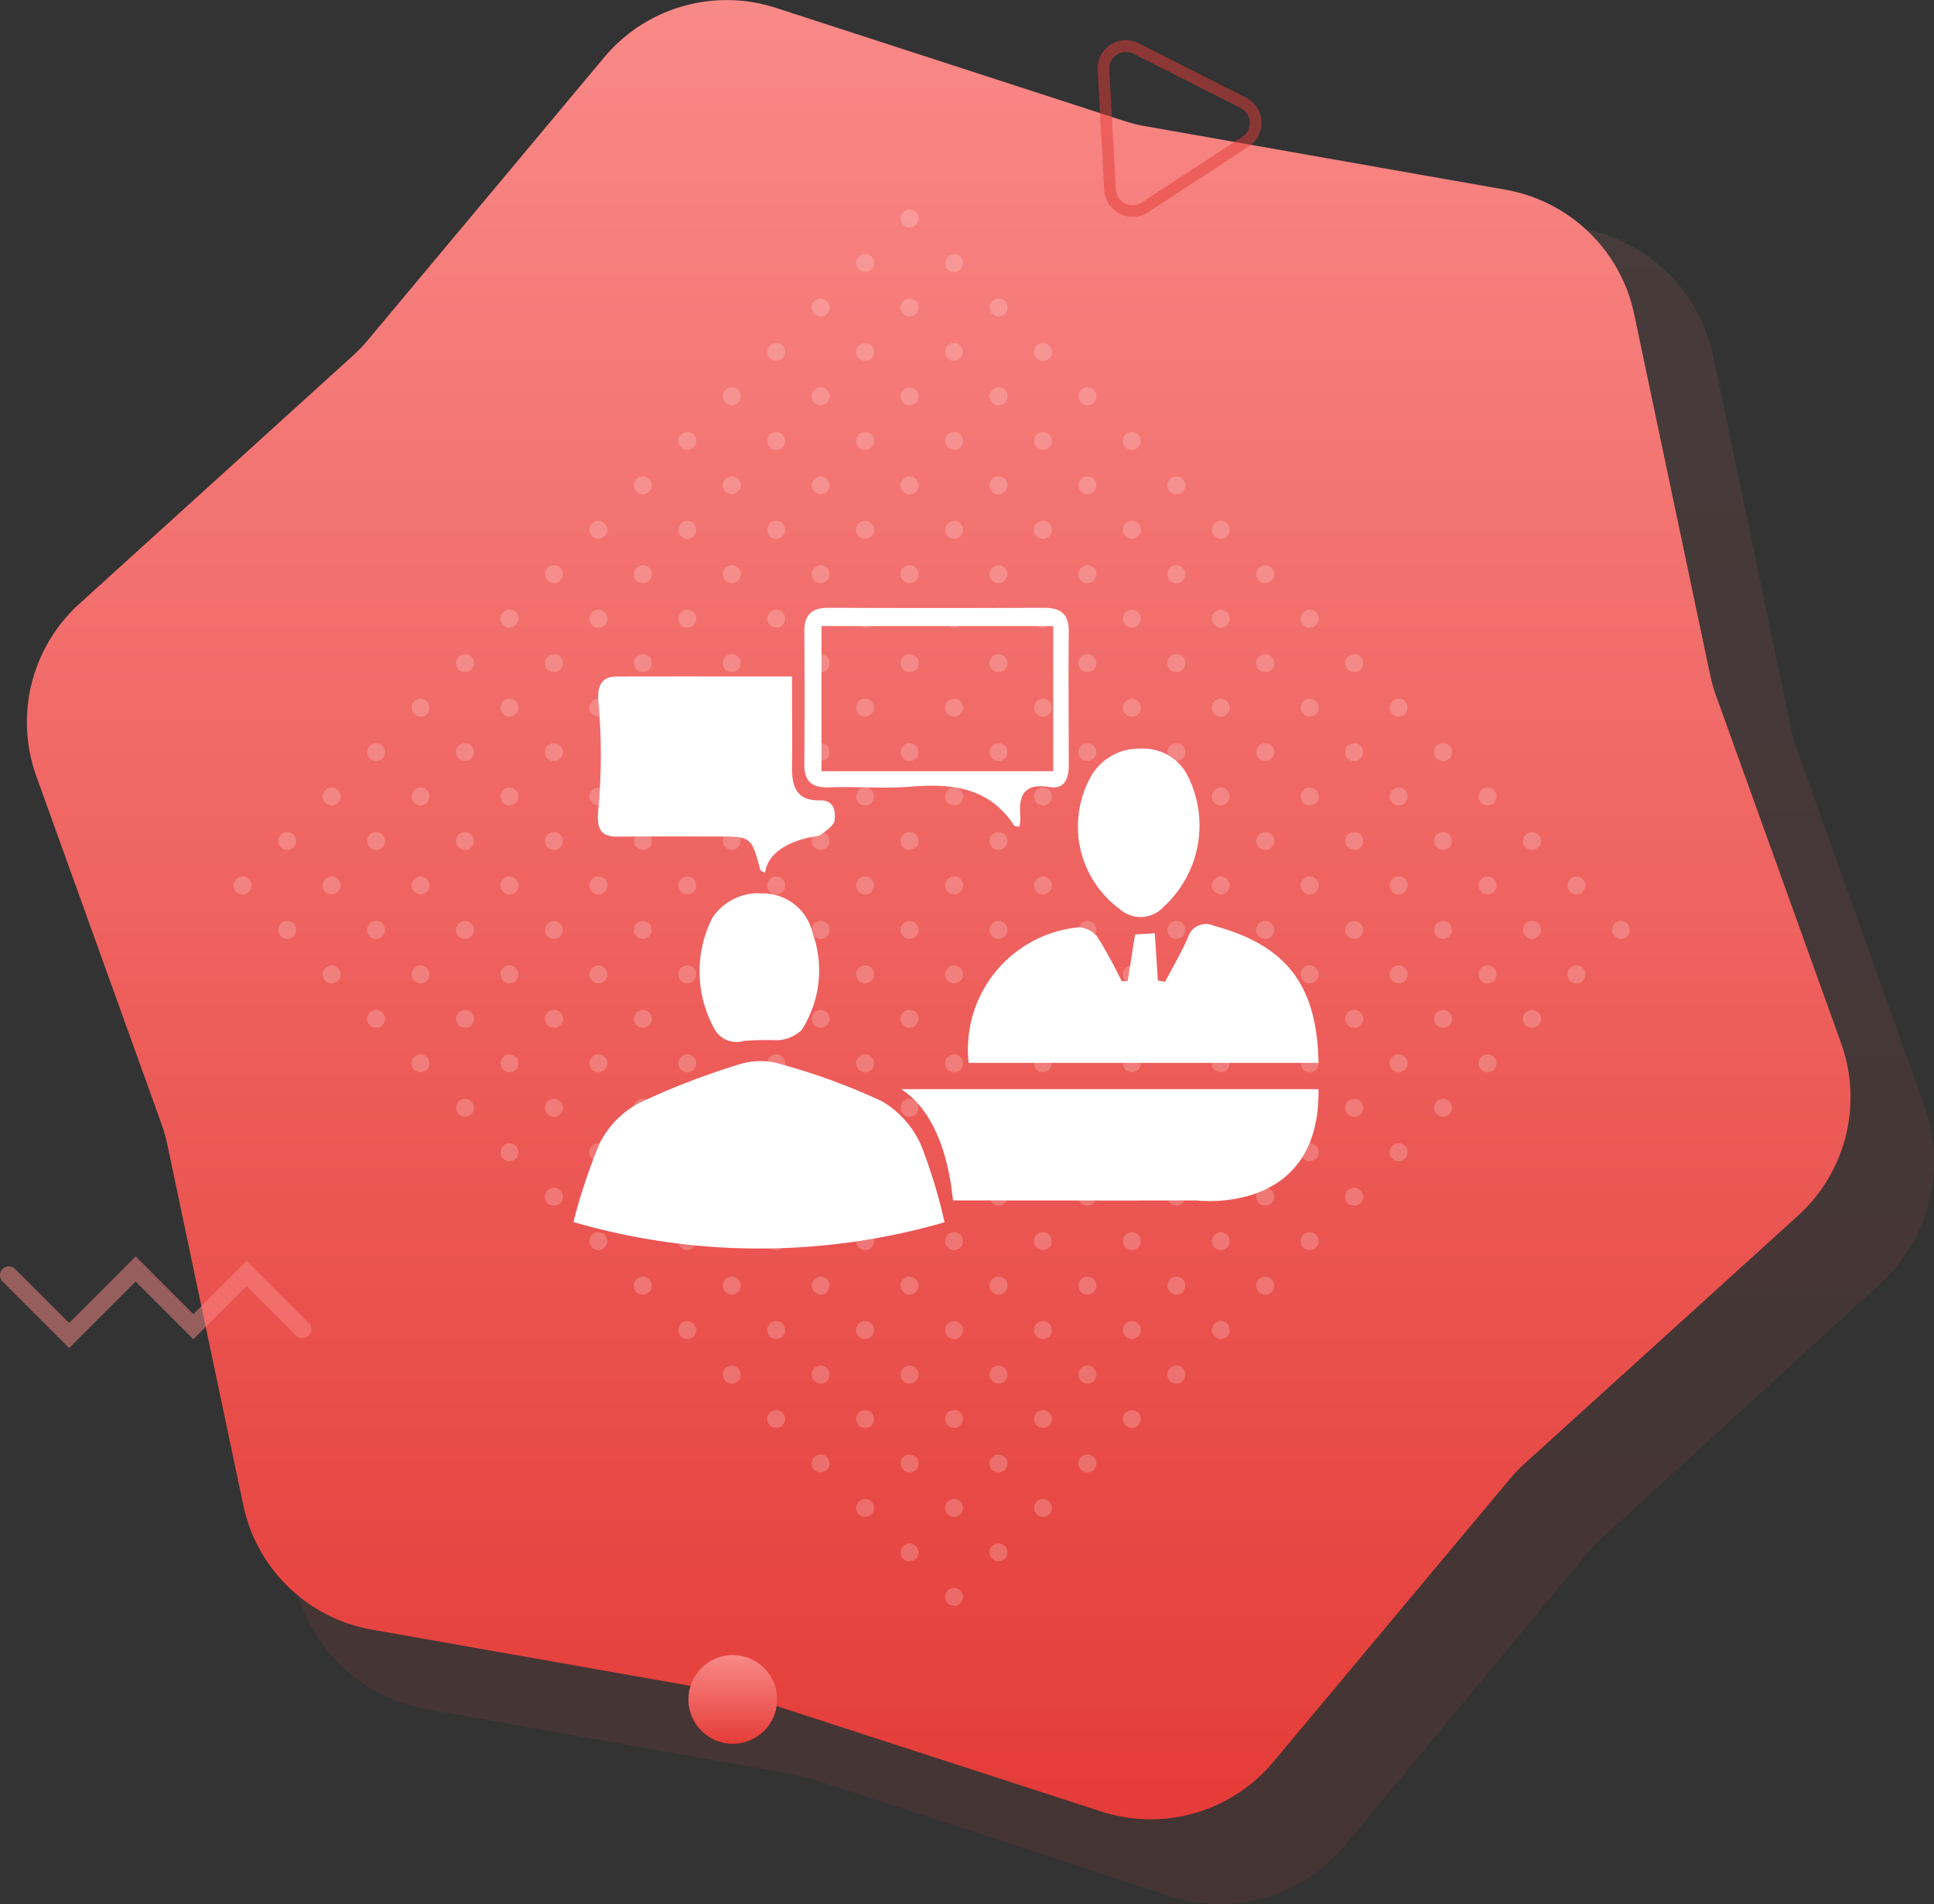<svg xmlns="http://www.w3.org/2000/svg" xmlns:xlink="http://www.w3.org/1999/xlink" width="85.211" height="83.889" viewBox="0 0 85.211 83.889">
  <rect x="0" y="0" width="85.211" height="83.889" fill="#333333" stroke="none"/>
  <defs>
    <linearGradient id="linear-gradient" x1="0.5" x2="0.5" y2="1" gradientUnits="objectBoundingBox">
      <stop offset="0" stop-color="#f98987"/>
      <stop offset="1" stop-color="#e43c38"/>
    </linearGradient>
  </defs>
  <g id="Group_10814" data-name="Group 10814" transform="translate(-169 -2242.077)">
    <g id="Group_9953" data-name="Group 9953" transform="translate(10.342 946.402)">
      <path id="Polygon_19" data-name="Polygon 19" d="M-504.287,150.108a7.206,7.206,0,0,1,5.777,5.636l3.412,16.329a7.21,7.21,0,0,0,.27.959l5.616,15.727a7.276,7.276,0,0,1-1.932,7.811l-12.285,11.23a7.219,7.219,0,0,0-.685.719l-10.617,12.8a7.144,7.144,0,0,1-7.726,2.243l-15.634-5.117a7.081,7.081,0,0,0-.968-.243l-16.187-2.88a7.206,7.206,0,0,1-5.776-5.637l-3.412-16.329a7.255,7.255,0,0,0-.27-.959l-5.619-15.729a7.276,7.276,0,0,1,1.932-7.811l12.285-11.23a7.231,7.231,0,0,0,.685-.719l10.617-12.8a7.143,7.143,0,0,1,7.725-2.242l15.634,5.117a7.1,7.1,0,0,0,.968.243Z" transform="translate(732.657 1155.645)" opacity="0.1" fill="url(#linear-gradient)"/>
      <path id="Polygon_19-2" data-name="Polygon 19" d="M-505.6,149.872a7.038,7.038,0,0,1,5.663,5.482l3.344,15.88a6.957,6.957,0,0,0,.265.933l5.506,15.3a7.038,7.038,0,0,1-1.894,7.6l-12.043,10.921a7.047,7.047,0,0,0-.672.7l-10.408,12.451a7.039,7.039,0,0,1-7.574,2.181l-15.326-4.976a6.991,6.991,0,0,0-.949-.237l-15.868-2.8a7.038,7.038,0,0,1-5.663-5.482l-3.345-15.88a7.011,7.011,0,0,0-.264-.932l-5.508-15.3a7.038,7.038,0,0,1,1.894-7.6l12.043-10.921a7.057,7.057,0,0,0,.672-.7l10.408-12.451a7.037,7.037,0,0,1,7.573-2.18l15.326,4.976a7.008,7.008,0,0,0,.949.237Z" transform="translate(730.596 1154.162)" fill="url(#linear-gradient)"/>
      <circle id="Ellipse_2999" data-name="Ellipse 2999" cx="1.955" cy="1.955" r="1.955" transform="translate(188.989 1368.589)" fill="url(#linear-gradient)"/>
      <path id="Path_12317" data-name="Path 12317" d="M-387.81,196.665h0a1.238,1.238,0,0,1,.564.136l4.724,2.392a1.236,1.236,0,0,1,.682,1.046,1.235,1.235,0,0,1-.564,1.113l-4.434,2.895a1.241,1.241,0,0,1-.68.2,1.251,1.251,0,0,1-1.249-1.181l-.29-5.288a1.232,1.232,0,0,1,.337-.924A1.259,1.259,0,0,1-387.81,196.665Zm.292,7.272a.727.727,0,0,0,.4-.121l4.434-2.895a.725.725,0,0,0,.331-.654.726.726,0,0,0-.4-.614l-4.724-2.392a.727.727,0,0,0-.331-.081.742.742,0,0,0-.536.233.722.722,0,0,0-.2.541l.29,5.288A.736.736,0,0,0-387.518,203.936Z" transform="translate(596.076 1100.781)" fill="#e43c38" opacity="0.5"/>
      <g id="Group_9946" data-name="Group 9946" transform="translate(158.658 1351.027)" opacity="0.5">
        <path id="Path_12318" data-name="Path 12318" d="M-570.746,287.124l-2.932-2.932a.391.391,0,0,1,0-.553h0a.391.391,0,0,1,.553,0l2.38,2.38,2.932-2.932,2.541,2.541,2.346-2.346,2.737,2.737a.391.391,0,0,1,0,.553h0a.391.391,0,0,1-.553,0l-2.184-2.184-2.346,2.346-2.541-2.541Z" transform="translate(573.792 -283.086)" fill="#f98987"/>
      </g>
      <g id="Group_9947" data-name="Group 9947" transform="translate(168.956 1304.907)" opacity="0.2">
        <circle id="Ellipse_3000" data-name="Ellipse 3000" cx="0.396" cy="0.396" r="0.396" transform="translate(29.382)" fill="#fff"/>
        <circle id="Ellipse_3001" data-name="Ellipse 3001" cx="0.396" cy="0.396" r="0.396" transform="translate(31.341 1.959)" fill="#fff"/>
        <circle id="Ellipse_3002" data-name="Ellipse 3002" cx="0.396" cy="0.396" r="0.396" transform="translate(33.299 3.918)" fill="#fff"/>
        <circle id="Ellipse_3003" data-name="Ellipse 3003" cx="0.396" cy="0.396" r="0.396" transform="translate(35.258 5.876)" fill="#fff"/>
        <circle id="Ellipse_3004" data-name="Ellipse 3004" cx="0.396" cy="0.396" r="0.396" transform="translate(37.217 7.835)" fill="#fff"/>
        <circle id="Ellipse_3005" data-name="Ellipse 3005" cx="0.396" cy="0.396" r="0.396" transform="translate(39.176 9.794)" fill="#fff"/>
        <circle id="Ellipse_3006" data-name="Ellipse 3006" cx="0.396" cy="0.396" r="0.396" transform="translate(41.135 11.753)" fill="#fff"/>
        <circle id="Ellipse_3007" data-name="Ellipse 3007" cx="0.396" cy="0.396" r="0.396" transform="translate(43.093 13.712)" fill="#fff"/>
        <circle id="Ellipse_3008" data-name="Ellipse 3008" cx="0.396" cy="0.396" r="0.396" transform="translate(45.052 15.67)" fill="#fff"/>
        <circle id="Ellipse_3009" data-name="Ellipse 3009" cx="0.396" cy="0.396" r="0.396" transform="translate(47.011 17.629)" fill="#fff"/>
        <circle id="Ellipse_3010" data-name="Ellipse 3010" cx="0.396" cy="0.396" r="0.396" transform="translate(48.97 19.588)" fill="#fff"/>
        <circle id="Ellipse_3011" data-name="Ellipse 3011" cx="0.396" cy="0.396" r="0.396" transform="translate(50.929 21.547)" fill="#fff"/>
        <circle id="Ellipse_3012" data-name="Ellipse 3012" cx="0.396" cy="0.396" r="0.396" transform="translate(52.887 23.505)" fill="#fff"/>
        <circle id="Ellipse_3013" data-name="Ellipse 3013" cx="0.396" cy="0.396" r="0.396" transform="translate(54.846 25.464)" fill="#fff"/>
        <circle id="Ellipse_3014" data-name="Ellipse 3014" cx="0.396" cy="0.396" r="0.396" transform="translate(56.805 27.423)" fill="#fff"/>
        <circle id="Ellipse_3015" data-name="Ellipse 3015" cx="0.396" cy="0.396" r="0.396" transform="translate(58.764 29.382)" fill="#fff"/>
        <circle id="Ellipse_3016" data-name="Ellipse 3016" cx="0.396" cy="0.396" r="0.396" transform="translate(60.722 31.341)" fill="#fff"/>
        <circle id="Ellipse_3017" data-name="Ellipse 3017" cx="0.396" cy="0.396" r="0.396" transform="translate(27.423 1.959)" fill="#fff"/>
        <circle id="Ellipse_3018" data-name="Ellipse 3018" cx="0.396" cy="0.396" r="0.396" transform="translate(29.382 3.918)" fill="#fff"/>
        <circle id="Ellipse_3019" data-name="Ellipse 3019" cx="0.396" cy="0.396" r="0.396" transform="translate(31.341 5.876)" fill="#fff"/>
        <circle id="Ellipse_3020" data-name="Ellipse 3020" cx="0.396" cy="0.396" r="0.396" transform="translate(33.299 7.835)" fill="#fff"/>
        <circle id="Ellipse_3021" data-name="Ellipse 3021" cx="0.396" cy="0.396" r="0.396" transform="translate(35.258 9.794)" fill="#fff"/>
        <circle id="Ellipse_3022" data-name="Ellipse 3022" cx="0.396" cy="0.396" r="0.396" transform="translate(37.217 11.753)" fill="#fff"/>
        <circle id="Ellipse_3023" data-name="Ellipse 3023" cx="0.396" cy="0.396" r="0.396" transform="translate(39.176 13.712)" fill="#fff"/>
        <circle id="Ellipse_3024" data-name="Ellipse 3024" cx="0.396" cy="0.396" r="0.396" transform="translate(41.135 15.67)" fill="#fff"/>
        <circle id="Ellipse_3025" data-name="Ellipse 3025" cx="0.396" cy="0.396" r="0.396" transform="translate(43.093 17.629)" fill="#fff"/>
        <circle id="Ellipse_3026" data-name="Ellipse 3026" cx="0.396" cy="0.396" r="0.396" transform="translate(45.052 19.588)" fill="#fff"/>
        <circle id="Ellipse_3027" data-name="Ellipse 3027" cx="0.396" cy="0.396" r="0.396" transform="translate(47.011 21.547)" fill="#fff"/>
        <circle id="Ellipse_3028" data-name="Ellipse 3028" cx="0.396" cy="0.396" r="0.396" transform="translate(48.97 23.505)" fill="#fff"/>
        <circle id="Ellipse_3029" data-name="Ellipse 3029" cx="0.396" cy="0.396" r="0.396" transform="translate(50.929 25.464)" fill="#fff"/>
        <circle id="Ellipse_3030" data-name="Ellipse 3030" cx="0.396" cy="0.396" r="0.396" transform="translate(52.887 27.423)" fill="#fff"/>
        <circle id="Ellipse_3031" data-name="Ellipse 3031" cx="0.396" cy="0.396" r="0.396" transform="translate(54.846 29.382)" fill="#fff"/>
        <circle id="Ellipse_3032" data-name="Ellipse 3032" cx="0.396" cy="0.396" r="0.396" transform="translate(56.805 31.341)" fill="#fff"/>
        <circle id="Ellipse_3033" data-name="Ellipse 3033" cx="0.396" cy="0.396" r="0.396" transform="translate(58.764 33.299)" fill="#fff"/>
        <circle id="Ellipse_3034" data-name="Ellipse 3034" cx="0.396" cy="0.396" r="0.396" transform="translate(25.464 3.918)" fill="#fff"/>
        <circle id="Ellipse_3035" data-name="Ellipse 3035" cx="0.396" cy="0.396" r="0.396" transform="translate(27.423 5.876)" fill="#fff"/>
        <circle id="Ellipse_3036" data-name="Ellipse 3036" cx="0.396" cy="0.396" r="0.396" transform="translate(29.382 7.835)" fill="#fff"/>
        <circle id="Ellipse_3037" data-name="Ellipse 3037" cx="0.396" cy="0.396" r="0.396" transform="translate(31.341 9.794)" fill="#fff"/>
        <circle id="Ellipse_3038" data-name="Ellipse 3038" cx="0.396" cy="0.396" r="0.396" transform="translate(33.299 11.753)" fill="#fff"/>
        <circle id="Ellipse_3039" data-name="Ellipse 3039" cx="0.396" cy="0.396" r="0.396" transform="translate(35.258 13.712)" fill="#fff"/>
        <circle id="Ellipse_3040" data-name="Ellipse 3040" cx="0.396" cy="0.396" r="0.396" transform="translate(37.217 15.67)" fill="#fff"/>
        <circle id="Ellipse_3041" data-name="Ellipse 3041" cx="0.396" cy="0.396" r="0.396" transform="translate(39.176 17.629)" fill="#fff"/>
        <circle id="Ellipse_3042" data-name="Ellipse 3042" cx="0.396" cy="0.396" r="0.396" transform="translate(41.135 19.588)" fill="#fff"/>
        <circle id="Ellipse_3043" data-name="Ellipse 3043" cx="0.396" cy="0.396" r="0.396" transform="translate(43.093 21.547)" fill="#fff"/>
        <circle id="Ellipse_3044" data-name="Ellipse 3044" cx="0.396" cy="0.396" r="0.396" transform="translate(45.052 23.505)" fill="#fff"/>
        <circle id="Ellipse_3045" data-name="Ellipse 3045" cx="0.396" cy="0.396" r="0.396" transform="translate(47.011 25.464)" fill="#fff"/>
        <circle id="Ellipse_3046" data-name="Ellipse 3046" cx="0.396" cy="0.396" r="0.396" transform="translate(48.97 27.423)" fill="#fff"/>
        <circle id="Ellipse_3047" data-name="Ellipse 3047" cx="0.396" cy="0.396" r="0.396" transform="translate(50.929 29.382)" fill="#fff"/>
        <circle id="Ellipse_3048" data-name="Ellipse 3048" cx="0.396" cy="0.396" r="0.396" transform="translate(52.887 31.341)" fill="#fff"/>
        <circle id="Ellipse_3049" data-name="Ellipse 3049" cx="0.396" cy="0.396" r="0.396" transform="translate(54.846 33.299)" fill="#fff"/>
        <circle id="Ellipse_3050" data-name="Ellipse 3050" cx="0.396" cy="0.396" r="0.396" transform="translate(56.805 35.258)" fill="#fff"/>
        <circle id="Ellipse_3051" data-name="Ellipse 3051" cx="0.396" cy="0.396" r="0.396" transform="translate(23.505 5.876)" fill="#fff"/>
        <circle id="Ellipse_3052" data-name="Ellipse 3052" cx="0.396" cy="0.396" r="0.396" transform="translate(25.464 7.835)" fill="#fff"/>
        <circle id="Ellipse_3053" data-name="Ellipse 3053" cx="0.396" cy="0.396" r="0.396" transform="translate(27.423 9.794)" fill="#fff"/>
        <circle id="Ellipse_3054" data-name="Ellipse 3054" cx="0.396" cy="0.396" r="0.396" transform="translate(29.382 11.753)" fill="#fff"/>
        <circle id="Ellipse_3055" data-name="Ellipse 3055" cx="0.396" cy="0.396" r="0.396" transform="translate(31.341 13.712)" fill="#fff"/>
        <circle id="Ellipse_3056" data-name="Ellipse 3056" cx="0.396" cy="0.396" r="0.396" transform="translate(33.299 15.67)" fill="#fff"/>
        <circle id="Ellipse_3057" data-name="Ellipse 3057" cx="0.396" cy="0.396" r="0.396" transform="translate(35.258 17.629)" fill="#fff"/>
        <circle id="Ellipse_3058" data-name="Ellipse 3058" cx="0.396" cy="0.396" r="0.396" transform="translate(37.217 19.588)" fill="#fff"/>
        <circle id="Ellipse_3059" data-name="Ellipse 3059" cx="0.396" cy="0.396" r="0.396" transform="translate(39.176 21.547)" fill="#fff"/>
        <circle id="Ellipse_3060" data-name="Ellipse 3060" cx="0.396" cy="0.396" r="0.396" transform="translate(41.135 23.505)" fill="#fff"/>
        <circle id="Ellipse_3061" data-name="Ellipse 3061" cx="0.396" cy="0.396" r="0.396" transform="translate(43.093 25.464)" fill="#fff"/>
        <circle id="Ellipse_3062" data-name="Ellipse 3062" cx="0.396" cy="0.396" r="0.396" transform="translate(45.052 27.423)" fill="#fff"/>
        <circle id="Ellipse_3063" data-name="Ellipse 3063" cx="0.396" cy="0.396" r="0.396" transform="translate(47.011 29.382)" fill="#fff"/>
        <circle id="Ellipse_3064" data-name="Ellipse 3064" cx="0.396" cy="0.396" r="0.396" transform="translate(48.97 31.341)" fill="#fff"/>
        <circle id="Ellipse_3065" data-name="Ellipse 3065" cx="0.396" cy="0.396" r="0.396" transform="translate(50.929 33.299)" fill="#fff"/>
        <circle id="Ellipse_3066" data-name="Ellipse 3066" cx="0.396" cy="0.396" r="0.396" transform="translate(52.887 35.258)" fill="#fff"/>
        <circle id="Ellipse_3067" data-name="Ellipse 3067" cx="0.396" cy="0.396" r="0.396" transform="translate(54.846 37.217)" fill="#fff"/>
        <circle id="Ellipse_3068" data-name="Ellipse 3068" cx="0.396" cy="0.396" r="0.396" transform="translate(21.547 7.835)" fill="#fff"/>
        <circle id="Ellipse_3069" data-name="Ellipse 3069" cx="0.396" cy="0.396" r="0.396" transform="translate(23.505 9.794)" fill="#fff"/>
        <circle id="Ellipse_3070" data-name="Ellipse 3070" cx="0.396" cy="0.396" r="0.396" transform="translate(25.464 11.753)" fill="#fff"/>
        <circle id="Ellipse_3071" data-name="Ellipse 3071" cx="0.396" cy="0.396" r="0.396" transform="translate(27.423 13.712)" fill="#fff"/>
        <circle id="Ellipse_3072" data-name="Ellipse 3072" cx="0.396" cy="0.396" r="0.396" transform="translate(29.382 15.67)" fill="#fff"/>
        <circle id="Ellipse_3073" data-name="Ellipse 3073" cx="0.396" cy="0.396" r="0.396" transform="translate(31.341 17.629)" fill="#fff"/>
        <circle id="Ellipse_3074" data-name="Ellipse 3074" cx="0.396" cy="0.396" r="0.396" transform="translate(33.299 19.588)" fill="#fff"/>
        <circle id="Ellipse_3075" data-name="Ellipse 3075" cx="0.396" cy="0.396" r="0.396" transform="translate(35.258 21.547)" fill="#fff"/>
        <circle id="Ellipse_3076" data-name="Ellipse 3076" cx="0.396" cy="0.396" r="0.396" transform="translate(37.217 23.505)" fill="#fff"/>
        <circle id="Ellipse_3077" data-name="Ellipse 3077" cx="0.396" cy="0.396" r="0.396" transform="translate(39.176 25.464)" fill="#fff"/>
        <circle id="Ellipse_3078" data-name="Ellipse 3078" cx="0.396" cy="0.396" r="0.396" transform="translate(41.135 27.423)" fill="#fff"/>
        <circle id="Ellipse_3079" data-name="Ellipse 3079" cx="0.396" cy="0.396" r="0.396" transform="translate(43.093 29.382)" fill="#fff"/>
        <circle id="Ellipse_3080" data-name="Ellipse 3080" cx="0.396" cy="0.396" r="0.396" transform="translate(45.052 31.341)" fill="#fff"/>
        <circle id="Ellipse_3081" data-name="Ellipse 3081" cx="0.396" cy="0.396" r="0.396" transform="translate(47.011 33.299)" fill="#fff"/>
        <circle id="Ellipse_3082" data-name="Ellipse 3082" cx="0.396" cy="0.396" r="0.396" transform="translate(48.97 35.258)" fill="#fff"/>
        <circle id="Ellipse_3083" data-name="Ellipse 3083" cx="0.396" cy="0.396" r="0.396" transform="translate(50.929 37.217)" fill="#fff"/>
        <circle id="Ellipse_3084" data-name="Ellipse 3084" cx="0.396" cy="0.396" r="0.396" transform="translate(52.887 39.176)" fill="#fff"/>
        <circle id="Ellipse_3085" data-name="Ellipse 3085" cx="0.396" cy="0.396" r="0.396" transform="translate(19.588 9.794)" fill="#fff"/>
        <circle id="Ellipse_3086" data-name="Ellipse 3086" cx="0.396" cy="0.396" r="0.396" transform="translate(21.547 11.753)" fill="#fff"/>
        <circle id="Ellipse_3087" data-name="Ellipse 3087" cx="0.396" cy="0.396" r="0.396" transform="translate(23.505 13.712)" fill="#fff"/>
        <circle id="Ellipse_3088" data-name="Ellipse 3088" cx="0.396" cy="0.396" r="0.396" transform="translate(25.464 15.67)" fill="#fff"/>
        <circle id="Ellipse_3089" data-name="Ellipse 3089" cx="0.396" cy="0.396" r="0.396" transform="translate(27.423 17.629)" fill="#fff"/>
        <circle id="Ellipse_3090" data-name="Ellipse 3090" cx="0.396" cy="0.396" r="0.396" transform="translate(29.382 19.588)" fill="#fff"/>
        <circle id="Ellipse_3091" data-name="Ellipse 3091" cx="0.396" cy="0.396" r="0.396" transform="translate(31.341 21.547)" fill="#fff"/>
        <circle id="Ellipse_3092" data-name="Ellipse 3092" cx="0.396" cy="0.396" r="0.396" transform="translate(33.299 23.505)" fill="#fff"/>
        <circle id="Ellipse_3093" data-name="Ellipse 3093" cx="0.396" cy="0.396" r="0.396" transform="translate(35.258 25.464)" fill="#fff"/>
        <circle id="Ellipse_3094" data-name="Ellipse 3094" cx="0.396" cy="0.396" r="0.396" transform="translate(37.217 27.423)" fill="#fff"/>
        <circle id="Ellipse_3095" data-name="Ellipse 3095" cx="0.396" cy="0.396" r="0.396" transform="translate(39.176 29.382)" fill="#fff"/>
        <circle id="Ellipse_3096" data-name="Ellipse 3096" cx="0.396" cy="0.396" r="0.396" transform="translate(41.135 31.341)" fill="#fff"/>
        <circle id="Ellipse_3097" data-name="Ellipse 3097" cx="0.396" cy="0.396" r="0.396" transform="translate(43.093 33.299)" fill="#fff"/>
        <circle id="Ellipse_3098" data-name="Ellipse 3098" cx="0.396" cy="0.396" r="0.396" transform="translate(45.052 35.258)" fill="#fff"/>
        <circle id="Ellipse_3099" data-name="Ellipse 3099" cx="0.396" cy="0.396" r="0.396" transform="translate(47.011 37.217)" fill="#fff"/>
        <circle id="Ellipse_3100" data-name="Ellipse 3100" cx="0.396" cy="0.396" r="0.396" transform="translate(48.97 39.176)" fill="#fff"/>
        <circle id="Ellipse_3101" data-name="Ellipse 3101" cx="0.396" cy="0.396" r="0.396" transform="translate(50.929 41.135)" fill="#fff"/>
        <circle id="Ellipse_3102" data-name="Ellipse 3102" cx="0.396" cy="0.396" r="0.396" transform="translate(17.629 11.753)" fill="#fff"/>
        <circle id="Ellipse_3103" data-name="Ellipse 3103" cx="0.396" cy="0.396" r="0.396" transform="translate(19.588 13.712)" fill="#fff"/>
        <circle id="Ellipse_3104" data-name="Ellipse 3104" cx="0.396" cy="0.396" r="0.396" transform="translate(21.547 15.67)" fill="#fff"/>
        <circle id="Ellipse_3105" data-name="Ellipse 3105" cx="0.396" cy="0.396" r="0.396" transform="translate(23.505 17.629)" fill="#fff"/>
        <circle id="Ellipse_3106" data-name="Ellipse 3106" cx="0.396" cy="0.396" r="0.396" transform="translate(25.464 19.588)" fill="#fff"/>
        <circle id="Ellipse_3107" data-name="Ellipse 3107" cx="0.396" cy="0.396" r="0.396" transform="translate(27.423 21.547)" fill="#fff"/>
        <circle id="Ellipse_3108" data-name="Ellipse 3108" cx="0.396" cy="0.396" r="0.396" transform="translate(29.382 23.505)" fill="#fff"/>
        <circle id="Ellipse_3109" data-name="Ellipse 3109" cx="0.396" cy="0.396" r="0.396" transform="translate(31.341 25.464)" fill="#fff"/>
        <circle id="Ellipse_3110" data-name="Ellipse 3110" cx="0.396" cy="0.396" r="0.396" transform="translate(33.299 27.423)" fill="#fff"/>
        <circle id="Ellipse_3111" data-name="Ellipse 3111" cx="0.396" cy="0.396" r="0.396" transform="translate(35.258 29.382)" fill="#fff"/>
        <circle id="Ellipse_3112" data-name="Ellipse 3112" cx="0.396" cy="0.396" r="0.396" transform="translate(37.217 31.341)" fill="#fff"/>
        <circle id="Ellipse_3113" data-name="Ellipse 3113" cx="0.396" cy="0.396" r="0.396" transform="translate(39.176 33.299)" fill="#fff"/>
        <circle id="Ellipse_3114" data-name="Ellipse 3114" cx="0.396" cy="0.396" r="0.396" transform="translate(41.135 35.258)" fill="#fff"/>
        <circle id="Ellipse_3115" data-name="Ellipse 3115" cx="0.396" cy="0.396" r="0.396" transform="translate(43.093 37.217)" fill="#fff"/>
        <circle id="Ellipse_3116" data-name="Ellipse 3116" cx="0.396" cy="0.396" r="0.396" transform="translate(45.052 39.176)" fill="#fff"/>
        <circle id="Ellipse_3117" data-name="Ellipse 3117" cx="0.396" cy="0.396" r="0.396" transform="translate(47.011 41.135)" fill="#fff"/>
        <circle id="Ellipse_3118" data-name="Ellipse 3118" cx="0.396" cy="0.396" r="0.396" transform="translate(48.97 43.093)" fill="#fff"/>
        <circle id="Ellipse_3119" data-name="Ellipse 3119" cx="0.396" cy="0.396" r="0.396" transform="translate(15.67 13.712)" fill="#fff"/>
        <circle id="Ellipse_3120" data-name="Ellipse 3120" cx="0.396" cy="0.396" r="0.396" transform="translate(17.629 15.67)" fill="#fff"/>
        <circle id="Ellipse_3121" data-name="Ellipse 3121" cx="0.396" cy="0.396" r="0.396" transform="translate(19.588 17.629)" fill="#fff"/>
        <circle id="Ellipse_3122" data-name="Ellipse 3122" cx="0.396" cy="0.396" r="0.396" transform="translate(21.547 19.588)" fill="#fff"/>
        <circle id="Ellipse_3123" data-name="Ellipse 3123" cx="0.396" cy="0.396" r="0.396" transform="translate(23.505 21.547)" fill="#fff"/>
        <circle id="Ellipse_3124" data-name="Ellipse 3124" cx="0.396" cy="0.396" r="0.396" transform="translate(25.464 23.505)" fill="#fff"/>
        <circle id="Ellipse_3125" data-name="Ellipse 3125" cx="0.396" cy="0.396" r="0.396" transform="translate(27.423 25.464)" fill="#fff"/>
        <circle id="Ellipse_3126" data-name="Ellipse 3126" cx="0.396" cy="0.396" r="0.396" transform="translate(29.382 27.423)" fill="#fff"/>
        <circle id="Ellipse_3127" data-name="Ellipse 3127" cx="0.396" cy="0.396" r="0.396" transform="translate(31.341 29.382)" fill="#fff"/>
        <circle id="Ellipse_3128" data-name="Ellipse 3128" cx="0.396" cy="0.396" r="0.396" transform="translate(33.299 31.341)" fill="#fff"/>
        <circle id="Ellipse_3129" data-name="Ellipse 3129" cx="0.396" cy="0.396" r="0.396" transform="translate(35.258 33.299)" fill="#fff"/>
        <circle id="Ellipse_3130" data-name="Ellipse 3130" cx="0.396" cy="0.396" r="0.396" transform="translate(37.217 35.258)" fill="#fff"/>
        <circle id="Ellipse_3131" data-name="Ellipse 3131" cx="0.396" cy="0.396" r="0.396" transform="translate(39.176 37.217)" fill="#fff"/>
        <circle id="Ellipse_3132" data-name="Ellipse 3132" cx="0.396" cy="0.396" r="0.396" transform="translate(41.135 39.176)" fill="#fff"/>
        <circle id="Ellipse_3133" data-name="Ellipse 3133" cx="0.396" cy="0.396" r="0.396" transform="translate(43.093 41.135)" fill="#fff"/>
        <circle id="Ellipse_3134" data-name="Ellipse 3134" cx="0.396" cy="0.396" r="0.396" transform="translate(45.052 43.093)" fill="#fff"/>
        <circle id="Ellipse_3135" data-name="Ellipse 3135" cx="0.396" cy="0.396" r="0.396" transform="translate(47.011 45.052)" fill="#fff"/>
        <circle id="Ellipse_3136" data-name="Ellipse 3136" cx="0.396" cy="0.396" r="0.396" transform="translate(13.712 15.67)" fill="#fff"/>
        <circle id="Ellipse_3137" data-name="Ellipse 3137" cx="0.396" cy="0.396" r="0.396" transform="translate(15.67 17.629)" fill="#fff"/>
        <circle id="Ellipse_3138" data-name="Ellipse 3138" cx="0.396" cy="0.396" r="0.396" transform="translate(17.629 19.588)" fill="#fff"/>
        <circle id="Ellipse_3139" data-name="Ellipse 3139" cx="0.396" cy="0.396" r="0.396" transform="translate(19.588 21.547)" fill="#fff"/>
        <circle id="Ellipse_3140" data-name="Ellipse 3140" cx="0.396" cy="0.396" r="0.396" transform="translate(21.547 23.505)" fill="#fff"/>
        <circle id="Ellipse_3141" data-name="Ellipse 3141" cx="0.396" cy="0.396" r="0.396" transform="translate(23.505 25.464)" fill="#fff"/>
        <circle id="Ellipse_3142" data-name="Ellipse 3142" cx="0.396" cy="0.396" r="0.396" transform="translate(25.464 27.423)" fill="#fff"/>
        <circle id="Ellipse_3143" data-name="Ellipse 3143" cx="0.396" cy="0.396" r="0.396" transform="translate(27.423 29.382)" fill="#fff"/>
        <circle id="Ellipse_3144" data-name="Ellipse 3144" cx="0.396" cy="0.396" r="0.396" transform="translate(29.382 31.341)" fill="#fff"/>
        <circle id="Ellipse_3145" data-name="Ellipse 3145" cx="0.396" cy="0.396" r="0.396" transform="translate(31.341 33.299)" fill="#fff"/>
        <circle id="Ellipse_3146" data-name="Ellipse 3146" cx="0.396" cy="0.396" r="0.396" transform="translate(33.299 35.258)" fill="#fff"/>
        <circle id="Ellipse_3147" data-name="Ellipse 3147" cx="0.396" cy="0.396" r="0.396" transform="translate(35.258 37.217)" fill="#fff"/>
        <circle id="Ellipse_3148" data-name="Ellipse 3148" cx="0.396" cy="0.396" r="0.396" transform="translate(37.217 39.176)" fill="#fff"/>
        <circle id="Ellipse_3149" data-name="Ellipse 3149" cx="0.396" cy="0.396" r="0.396" transform="translate(39.176 41.135)" fill="#fff"/>
        <circle id="Ellipse_3150" data-name="Ellipse 3150" cx="0.396" cy="0.396" r="0.396" transform="translate(41.135 43.093)" fill="#fff"/>
        <circle id="Ellipse_3151" data-name="Ellipse 3151" cx="0.396" cy="0.396" r="0.396" transform="translate(43.093 45.052)" fill="#fff"/>
        <circle id="Ellipse_3152" data-name="Ellipse 3152" cx="0.396" cy="0.396" r="0.396" transform="translate(45.052 47.011)" fill="#fff"/>
        <circle id="Ellipse_3153" data-name="Ellipse 3153" cx="0.396" cy="0.396" r="0.396" transform="translate(11.753 17.629)" fill="#fff"/>
        <circle id="Ellipse_3154" data-name="Ellipse 3154" cx="0.396" cy="0.396" r="0.396" transform="translate(13.712 19.588)" fill="#fff"/>
        <circle id="Ellipse_3155" data-name="Ellipse 3155" cx="0.396" cy="0.396" r="0.396" transform="translate(15.67 21.547)" fill="#fff"/>
        <circle id="Ellipse_3156" data-name="Ellipse 3156" cx="0.396" cy="0.396" r="0.396" transform="translate(17.629 23.505)" fill="#fff"/>
        <circle id="Ellipse_3157" data-name="Ellipse 3157" cx="0.396" cy="0.396" r="0.396" transform="translate(19.588 25.464)" fill="#fff"/>
        <circle id="Ellipse_3158" data-name="Ellipse 3158" cx="0.396" cy="0.396" r="0.396" transform="translate(21.547 27.423)" fill="#fff"/>
        <circle id="Ellipse_3159" data-name="Ellipse 3159" cx="0.396" cy="0.396" r="0.396" transform="translate(23.505 29.382)" fill="#fff"/>
        <circle id="Ellipse_3160" data-name="Ellipse 3160" cx="0.396" cy="0.396" r="0.396" transform="translate(25.464 31.341)" fill="#fff"/>
        <circle id="Ellipse_3161" data-name="Ellipse 3161" cx="0.396" cy="0.396" r="0.396" transform="translate(27.423 33.299)" fill="#fff"/>
        <circle id="Ellipse_3162" data-name="Ellipse 3162" cx="0.396" cy="0.396" r="0.396" transform="translate(29.382 35.258)" fill="#fff"/>
        <circle id="Ellipse_3163" data-name="Ellipse 3163" cx="0.396" cy="0.396" r="0.396" transform="translate(31.341 37.217)" fill="#fff"/>
        <circle id="Ellipse_3164" data-name="Ellipse 3164" cx="0.396" cy="0.396" r="0.396" transform="translate(33.299 39.176)" fill="#fff"/>
        <circle id="Ellipse_3165" data-name="Ellipse 3165" cx="0.396" cy="0.396" r="0.396" transform="translate(35.258 41.135)" fill="#fff"/>
        <circle id="Ellipse_3166" data-name="Ellipse 3166" cx="0.396" cy="0.396" r="0.396" transform="translate(37.217 43.093)" fill="#fff"/>
        <circle id="Ellipse_3167" data-name="Ellipse 3167" cx="0.396" cy="0.396" r="0.396" transform="translate(39.176 45.052)" fill="#fff"/>
        <circle id="Ellipse_3168" data-name="Ellipse 3168" cx="0.396" cy="0.396" r="0.396" transform="translate(41.135 47.011)" fill="#fff"/>
        <circle id="Ellipse_3169" data-name="Ellipse 3169" cx="0.396" cy="0.396" r="0.396" transform="translate(43.093 48.97)" fill="#fff"/>
        <circle id="Ellipse_3170" data-name="Ellipse 3170" cx="0.396" cy="0.396" r="0.396" transform="translate(9.794 19.588)" fill="#fff"/>
        <circle id="Ellipse_3171" data-name="Ellipse 3171" cx="0.396" cy="0.396" r="0.396" transform="translate(11.753 21.547)" fill="#fff"/>
        <circle id="Ellipse_3172" data-name="Ellipse 3172" cx="0.396" cy="0.396" r="0.396" transform="translate(13.712 23.505)" fill="#fff"/>
        <circle id="Ellipse_3173" data-name="Ellipse 3173" cx="0.396" cy="0.396" r="0.396" transform="translate(15.67 25.464)" fill="#fff"/>
        <circle id="Ellipse_3174" data-name="Ellipse 3174" cx="0.396" cy="0.396" r="0.396" transform="translate(17.629 27.423)" fill="#fff"/>
        <circle id="Ellipse_3175" data-name="Ellipse 3175" cx="0.396" cy="0.396" r="0.396" transform="translate(19.588 29.382)" fill="#fff"/>
        <circle id="Ellipse_3176" data-name="Ellipse 3176" cx="0.396" cy="0.396" r="0.396" transform="translate(21.547 31.341)" fill="#fff"/>
        <circle id="Ellipse_3177" data-name="Ellipse 3177" cx="0.396" cy="0.396" r="0.396" transform="translate(23.505 33.299)" fill="#fff"/>
        <circle id="Ellipse_3178" data-name="Ellipse 3178" cx="0.396" cy="0.396" r="0.396" transform="translate(25.464 35.258)" fill="#fff"/>
        <circle id="Ellipse_3179" data-name="Ellipse 3179" cx="0.396" cy="0.396" r="0.396" transform="translate(27.423 37.217)" fill="#fff"/>
        <circle id="Ellipse_3180" data-name="Ellipse 3180" cx="0.396" cy="0.396" r="0.396" transform="translate(29.382 39.176)" fill="#fff"/>
        <circle id="Ellipse_3181" data-name="Ellipse 3181" cx="0.396" cy="0.396" r="0.396" transform="translate(31.341 41.135)" fill="#fff"/>
        <circle id="Ellipse_3182" data-name="Ellipse 3182" cx="0.396" cy="0.396" r="0.396" transform="translate(33.299 43.093)" fill="#fff"/>
        <circle id="Ellipse_3183" data-name="Ellipse 3183" cx="0.396" cy="0.396" r="0.396" transform="translate(35.258 45.052)" fill="#fff"/>
        <circle id="Ellipse_3184" data-name="Ellipse 3184" cx="0.396" cy="0.396" r="0.396" transform="translate(37.217 47.011)" fill="#fff"/>
        <circle id="Ellipse_3185" data-name="Ellipse 3185" cx="0.396" cy="0.396" r="0.396" transform="translate(39.176 48.97)" fill="#fff"/>
        <circle id="Ellipse_3186" data-name="Ellipse 3186" cx="0.396" cy="0.396" r="0.396" transform="translate(41.135 50.929)" fill="#fff"/>
        <circle id="Ellipse_3187" data-name="Ellipse 3187" cx="0.396" cy="0.396" r="0.396" transform="translate(7.835 21.547)" fill="#fff"/>
        <circle id="Ellipse_3188" data-name="Ellipse 3188" cx="0.396" cy="0.396" r="0.396" transform="translate(9.794 23.505)" fill="#fff"/>
        <circle id="Ellipse_3189" data-name="Ellipse 3189" cx="0.396" cy="0.396" r="0.396" transform="translate(11.753 25.464)" fill="#fff"/>
        <circle id="Ellipse_3190" data-name="Ellipse 3190" cx="0.396" cy="0.396" r="0.396" transform="translate(13.712 27.423)" fill="#fff"/>
        <circle id="Ellipse_3191" data-name="Ellipse 3191" cx="0.396" cy="0.396" r="0.396" transform="translate(15.67 29.382)" fill="#fff"/>
        <circle id="Ellipse_3192" data-name="Ellipse 3192" cx="0.396" cy="0.396" r="0.396" transform="translate(17.629 31.341)" fill="#fff"/>
        <circle id="Ellipse_3193" data-name="Ellipse 3193" cx="0.396" cy="0.396" r="0.396" transform="translate(19.588 33.299)" fill="#fff"/>
        <circle id="Ellipse_3194" data-name="Ellipse 3194" cx="0.396" cy="0.396" r="0.396" transform="translate(21.547 35.258)" fill="#fff"/>
        <circle id="Ellipse_3195" data-name="Ellipse 3195" cx="0.396" cy="0.396" r="0.396" transform="translate(23.505 37.217)" fill="#fff"/>
        <circle id="Ellipse_3196" data-name="Ellipse 3196" cx="0.396" cy="0.396" r="0.396" transform="translate(25.464 39.176)" fill="#fff"/>
        <circle id="Ellipse_3197" data-name="Ellipse 3197" cx="0.396" cy="0.396" r="0.396" transform="translate(27.423 41.135)" fill="#fff"/>
        <circle id="Ellipse_3198" data-name="Ellipse 3198" cx="0.396" cy="0.396" r="0.396" transform="translate(29.382 43.093)" fill="#fff"/>
        <circle id="Ellipse_3199" data-name="Ellipse 3199" cx="0.396" cy="0.396" r="0.396" transform="translate(31.341 45.052)" fill="#fff"/>
        <circle id="Ellipse_3200" data-name="Ellipse 3200" cx="0.396" cy="0.396" r="0.396" transform="translate(33.299 47.011)" fill="#fff"/>
        <circle id="Ellipse_3201" data-name="Ellipse 3201" cx="0.396" cy="0.396" r="0.396" transform="translate(35.258 48.97)" fill="#fff"/>
        <circle id="Ellipse_3202" data-name="Ellipse 3202" cx="0.396" cy="0.396" r="0.396" transform="translate(37.217 50.929)" fill="#fff"/>
        <circle id="Ellipse_3203" data-name="Ellipse 3203" cx="0.396" cy="0.396" r="0.396" transform="translate(39.176 52.887)" fill="#fff"/>
        <circle id="Ellipse_3204" data-name="Ellipse 3204" cx="0.396" cy="0.396" r="0.396" transform="translate(5.876 23.505)" fill="#fff"/>
        <circle id="Ellipse_3205" data-name="Ellipse 3205" cx="0.396" cy="0.396" r="0.396" transform="translate(7.835 25.464)" fill="#fff"/>
        <circle id="Ellipse_3206" data-name="Ellipse 3206" cx="0.396" cy="0.396" r="0.396" transform="translate(9.794 27.423)" fill="#fff"/>
        <circle id="Ellipse_3207" data-name="Ellipse 3207" cx="0.396" cy="0.396" r="0.396" transform="translate(11.753 29.382)" fill="#fff"/>
        <circle id="Ellipse_3208" data-name="Ellipse 3208" cx="0.396" cy="0.396" r="0.396" transform="translate(13.712 31.341)" fill="#fff"/>
        <circle id="Ellipse_3209" data-name="Ellipse 3209" cx="0.396" cy="0.396" r="0.396" transform="translate(15.67 33.299)" fill="#fff"/>
        <circle id="Ellipse_3210" data-name="Ellipse 3210" cx="0.396" cy="0.396" r="0.396" transform="translate(17.629 35.258)" fill="#fff"/>
        <circle id="Ellipse_3211" data-name="Ellipse 3211" cx="0.396" cy="0.396" r="0.396" transform="translate(19.588 37.217)" fill="#fff"/>
        <circle id="Ellipse_3212" data-name="Ellipse 3212" cx="0.396" cy="0.396" r="0.396" transform="translate(21.547 39.176)" fill="#fff"/>
        <circle id="Ellipse_3213" data-name="Ellipse 3213" cx="0.396" cy="0.396" r="0.396" transform="translate(23.505 41.135)" fill="#fff"/>
        <circle id="Ellipse_3214" data-name="Ellipse 3214" cx="0.396" cy="0.396" r="0.396" transform="translate(25.464 43.093)" fill="#fff"/>
        <circle id="Ellipse_3215" data-name="Ellipse 3215" cx="0.396" cy="0.396" r="0.396" transform="translate(27.423 45.052)" fill="#fff"/>
        <circle id="Ellipse_3216" data-name="Ellipse 3216" cx="0.396" cy="0.396" r="0.396" transform="translate(29.382 47.011)" fill="#fff"/>
        <circle id="Ellipse_3217" data-name="Ellipse 3217" cx="0.396" cy="0.396" r="0.396" transform="translate(31.341 48.97)" fill="#fff"/>
        <circle id="Ellipse_3218" data-name="Ellipse 3218" cx="0.396" cy="0.396" r="0.396" transform="translate(33.299 50.929)" fill="#fff"/>
        <circle id="Ellipse_3219" data-name="Ellipse 3219" cx="0.396" cy="0.396" r="0.396" transform="translate(35.258 52.887)" fill="#fff"/>
        <circle id="Ellipse_3220" data-name="Ellipse 3220" cx="0.396" cy="0.396" r="0.396" transform="translate(37.217 54.846)" fill="#fff"/>
        <circle id="Ellipse_3221" data-name="Ellipse 3221" cx="0.396" cy="0.396" r="0.396" transform="translate(3.918 25.464)" fill="#fff"/>
        <circle id="Ellipse_3222" data-name="Ellipse 3222" cx="0.396" cy="0.396" r="0.396" transform="translate(5.876 27.423)" fill="#fff"/>
        <circle id="Ellipse_3223" data-name="Ellipse 3223" cx="0.396" cy="0.396" r="0.396" transform="translate(7.835 29.382)" fill="#fff"/>
        <circle id="Ellipse_3224" data-name="Ellipse 3224" cx="0.396" cy="0.396" r="0.396" transform="translate(9.794 31.341)" fill="#fff"/>
        <circle id="Ellipse_3225" data-name="Ellipse 3225" cx="0.396" cy="0.396" r="0.396" transform="translate(11.753 33.299)" fill="#fff"/>
        <circle id="Ellipse_3226" data-name="Ellipse 3226" cx="0.396" cy="0.396" r="0.396" transform="translate(13.712 35.258)" fill="#fff"/>
        <circle id="Ellipse_3227" data-name="Ellipse 3227" cx="0.396" cy="0.396" r="0.396" transform="translate(15.67 37.217)" fill="#fff"/>
        <circle id="Ellipse_3228" data-name="Ellipse 3228" cx="0.396" cy="0.396" r="0.396" transform="translate(17.629 39.176)" fill="#fff"/>
        <circle id="Ellipse_3229" data-name="Ellipse 3229" cx="0.396" cy="0.396" r="0.396" transform="translate(19.588 41.135)" fill="#fff"/>
        <circle id="Ellipse_3230" data-name="Ellipse 3230" cx="0.396" cy="0.396" r="0.396" transform="translate(21.547 43.093)" fill="#fff"/>
        <circle id="Ellipse_3231" data-name="Ellipse 3231" cx="0.396" cy="0.396" r="0.396" transform="translate(23.505 45.052)" fill="#fff"/>
        <circle id="Ellipse_3232" data-name="Ellipse 3232" cx="0.396" cy="0.396" r="0.396" transform="translate(25.464 47.011)" fill="#fff"/>
        <circle id="Ellipse_3233" data-name="Ellipse 3233" cx="0.396" cy="0.396" r="0.396" transform="translate(27.423 48.97)" fill="#fff"/>
        <circle id="Ellipse_3234" data-name="Ellipse 3234" cx="0.396" cy="0.396" r="0.396" transform="translate(29.382 50.929)" fill="#fff"/>
        <circle id="Ellipse_3235" data-name="Ellipse 3235" cx="0.396" cy="0.396" r="0.396" transform="translate(31.341 52.887)" fill="#fff"/>
        <circle id="Ellipse_3236" data-name="Ellipse 3236" cx="0.396" cy="0.396" r="0.396" transform="translate(33.299 54.846)" fill="#fff"/>
        <circle id="Ellipse_3237" data-name="Ellipse 3237" cx="0.396" cy="0.396" r="0.396" transform="translate(35.258 56.805)" fill="#fff"/>
        <circle id="Ellipse_3238" data-name="Ellipse 3238" cx="0.396" cy="0.396" r="0.396" transform="translate(1.959 27.423)" fill="#fff"/>
        <circle id="Ellipse_3239" data-name="Ellipse 3239" cx="0.396" cy="0.396" r="0.396" transform="translate(3.918 29.382)" fill="#fff"/>
        <circle id="Ellipse_3240" data-name="Ellipse 3240" cx="0.396" cy="0.396" r="0.396" transform="translate(5.876 31.341)" fill="#fff"/>
        <circle id="Ellipse_3241" data-name="Ellipse 3241" cx="0.396" cy="0.396" r="0.396" transform="translate(7.835 33.299)" fill="#fff"/>
        <circle id="Ellipse_3242" data-name="Ellipse 3242" cx="0.396" cy="0.396" r="0.396" transform="translate(9.794 35.258)" fill="#fff"/>
        <circle id="Ellipse_3243" data-name="Ellipse 3243" cx="0.396" cy="0.396" r="0.396" transform="translate(11.753 37.217)" fill="#fff"/>
        <circle id="Ellipse_3244" data-name="Ellipse 3244" cx="0.396" cy="0.396" r="0.396" transform="translate(13.712 39.176)" fill="#fff"/>
        <circle id="Ellipse_3245" data-name="Ellipse 3245" cx="0.396" cy="0.396" r="0.396" transform="translate(15.67 41.135)" fill="#fff"/>
        <circle id="Ellipse_3246" data-name="Ellipse 3246" cx="0.396" cy="0.396" r="0.396" transform="translate(17.629 43.093)" fill="#fff"/>
        <circle id="Ellipse_3247" data-name="Ellipse 3247" cx="0.396" cy="0.396" r="0.396" transform="translate(19.588 45.052)" fill="#fff"/>
        <circle id="Ellipse_3248" data-name="Ellipse 3248" cx="0.396" cy="0.396" r="0.396" transform="translate(21.547 47.011)" fill="#fff"/>
        <circle id="Ellipse_3249" data-name="Ellipse 3249" cx="0.396" cy="0.396" r="0.396" transform="translate(23.505 48.97)" fill="#fff"/>
        <circle id="Ellipse_3250" data-name="Ellipse 3250" cx="0.396" cy="0.396" r="0.396" transform="translate(25.464 50.929)" fill="#fff"/>
        <circle id="Ellipse_3251" data-name="Ellipse 3251" cx="0.396" cy="0.396" r="0.396" transform="translate(27.423 52.887)" fill="#fff"/>
        <circle id="Ellipse_3252" data-name="Ellipse 3252" cx="0.396" cy="0.396" r="0.396" transform="translate(29.382 54.846)" fill="#fff"/>
        <circle id="Ellipse_3253" data-name="Ellipse 3253" cx="0.396" cy="0.396" r="0.396" transform="translate(31.341 56.805)" fill="#fff"/>
        <circle id="Ellipse_3254" data-name="Ellipse 3254" cx="0.396" cy="0.396" r="0.396" transform="translate(33.299 58.764)" fill="#fff"/>
        <circle id="Ellipse_3255" data-name="Ellipse 3255" cx="0.396" cy="0.396" r="0.396" transform="translate(0 29.382)" fill="#fff"/>
        <circle id="Ellipse_3256" data-name="Ellipse 3256" cx="0.396" cy="0.396" r="0.396" transform="translate(1.959 31.341)" fill="#fff"/>
        <circle id="Ellipse_3257" data-name="Ellipse 3257" cx="0.396" cy="0.396" r="0.396" transform="translate(3.918 33.299)" fill="#fff"/>
        <circle id="Ellipse_3258" data-name="Ellipse 3258" cx="0.396" cy="0.396" r="0.396" transform="translate(5.876 35.258)" fill="#fff"/>
        <circle id="Ellipse_3259" data-name="Ellipse 3259" cx="0.396" cy="0.396" r="0.396" transform="translate(7.835 37.217)" fill="#fff"/>
        <circle id="Ellipse_3260" data-name="Ellipse 3260" cx="0.396" cy="0.396" r="0.396" transform="translate(9.794 39.176)" fill="#fff"/>
        <circle id="Ellipse_3261" data-name="Ellipse 3261" cx="0.396" cy="0.396" r="0.396" transform="translate(11.753 41.135)" fill="#fff"/>
        <circle id="Ellipse_3262" data-name="Ellipse 3262" cx="0.396" cy="0.396" r="0.396" transform="translate(13.712 43.093)" fill="#fff"/>
        <circle id="Ellipse_3263" data-name="Ellipse 3263" cx="0.396" cy="0.396" r="0.396" transform="translate(15.67 45.052)" fill="#fff"/>
        <circle id="Ellipse_3264" data-name="Ellipse 3264" cx="0.396" cy="0.396" r="0.396" transform="translate(17.629 47.011)" fill="#fff"/>
        <circle id="Ellipse_3265" data-name="Ellipse 3265" cx="0.396" cy="0.396" r="0.396" transform="translate(19.588 48.97)" fill="#fff"/>
        <circle id="Ellipse_3266" data-name="Ellipse 3266" cx="0.396" cy="0.396" r="0.396" transform="translate(21.547 50.929)" fill="#fff"/>
        <circle id="Ellipse_3267" data-name="Ellipse 3267" cx="0.396" cy="0.396" r="0.396" transform="translate(23.505 52.887)" fill="#fff"/>
        <circle id="Ellipse_3268" data-name="Ellipse 3268" cx="0.396" cy="0.396" r="0.396" transform="translate(25.464 54.846)" fill="#fff"/>
        <circle id="Ellipse_3269" data-name="Ellipse 3269" cx="0.396" cy="0.396" r="0.396" transform="translate(27.423 56.805)" fill="#fff"/>
        <circle id="Ellipse_3270" data-name="Ellipse 3270" cx="0.396" cy="0.396" r="0.396" transform="translate(29.382 58.764)" fill="#fff"/>
        <circle id="Ellipse_3271" data-name="Ellipse 3271" cx="0.396" cy="0.396" r="0.396" transform="translate(31.341 60.722)" fill="#fff"/>
      </g>
    </g>
    <g id="Group_9960" data-name="Group 9960" transform="translate(1465.423 2083.323)">
      <path id="Path_12347" data-name="Path 12347" d="M-1271.158,424.1a24.617,24.617,0,0,1,1.168-3.491,4.1,4.1,0,0,1,1.692-1.737,32.974,32.974,0,0,1,4.522-1.743,3.1,3.1,0,0,1,1.752.014,28.465,28.465,0,0,1,4.46,1.635,4.244,4.244,0,0,1,1.708,1.9,22.844,22.844,0,0,1,1.049,3.432A29.363,29.363,0,0,1-1271.158,424.1Z" transform="translate(0 -211.508)" fill="#fff"/>
      <path id="Path_12348" data-name="Path 12348" d="M-1085.3,431.41c.091,5.614-5.389,4.9-5.389,4.9-3.57.01-7.139,0-10.708,0-.049,0-.154-3.519-2.287-4.9Z" transform="translate(-153.03 -224.671)" fill="#fff"/>
      <path id="Path_12349" data-name="Path 12349" d="M-1062.025,347.67l.87-.055.136,2.08.316.059c.337-.639.7-1.267,1-1.921a.824.824,0,0,1,1.15-.548c3.175.855,4.552,2.594,4.611,6.039h-15.415a5.405,5.405,0,0,1,4.831-5.97,1.1,1.1,0,0,1,.846.427,21.482,21.482,0,0,1,1.067,1.948l.266-.015Z" transform="translate(-184.388 -147.746)" fill="#fff"/>
      <path id="Path_12350" data-name="Path 12350" d="M-1250.189,220.631c0,1.424.013,2.706,0,3.987-.012.862.2,1.492,1.234,1.469.655-.015.694.534.635.919-.03.194-.439.485-.618.6a.374.374,0,0,1-.174.061h0s-2.092.242-2.261,1.614c-.129-.071-.2-.087-.209-.119-.4-1.488-.4-1.486-1.952-1.483-1.441,0-2.882-.01-4.322.007-.685.008-.947-.271-.876-1.08a26.248,26.248,0,0,0,.016-4.847c-.072-.738.155-1.124.8-1.126C-1255.394,220.626-1252.864,220.631-1250.189,220.631Z" transform="translate(-11.339 -32.073)" fill="#fff"/>
      <path id="Path_12351" data-name="Path 12351" d="M-1010.665,257.486a2.2,2.2,0,0,1,2.084,1.178,4.861,4.861,0,0,1-1.055,5.794,1.375,1.375,0,0,1-1.935.093,4.515,4.515,0,0,1-1.28-5.811A2.425,2.425,0,0,1-1010.665,257.486Z" transform="translate(-235.521 -65.75)" fill="#fff"/>
      <path id="Path_12352" data-name="Path 12352" d="M-1203.984,331.408a2.25,2.25,0,0,1,2.251,1.758,4.847,4.847,0,0,1-.488,4.264,1.654,1.654,0,0,1-1.058.446,14.391,14.391,0,0,0-1.486.031,1.109,1.109,0,0,1-1.324-.579,5.225,5.225,0,0,1-.064-4.842A2.414,2.414,0,0,1-1203.984,331.408Z" transform="translate(-58.884 -133.295)" fill="#fff"/>
      <path id="Path_12353" data-name="Path 12353" d="M-1143.783,195.177c-.118-.022-.205-.012-.226-.045-1.086-1.672-2.706-1.868-4.509-1.726-1.212.1-2.439-.008-3.657.034-.76.026-1.093-.266-1.086-1.029q.023-2.908,0-5.816c-.006-.748.318-1.07,1.075-1.065q4.738.026,9.476,0c.728,0,1.105.256,1.1,1.038-.019,1.97,0,3.94,0,5.91,0,.568-.177,1.06-.848.949-1.113-.183-1.377.358-1.281,1.311A2.261,2.261,0,0,1-1143.783,195.177Zm1.49-8.842h-10.21v6.394h10.21Z" transform="translate(-107.725 0)" fill="#fff"/>
    </g>
  </g>
</svg>
